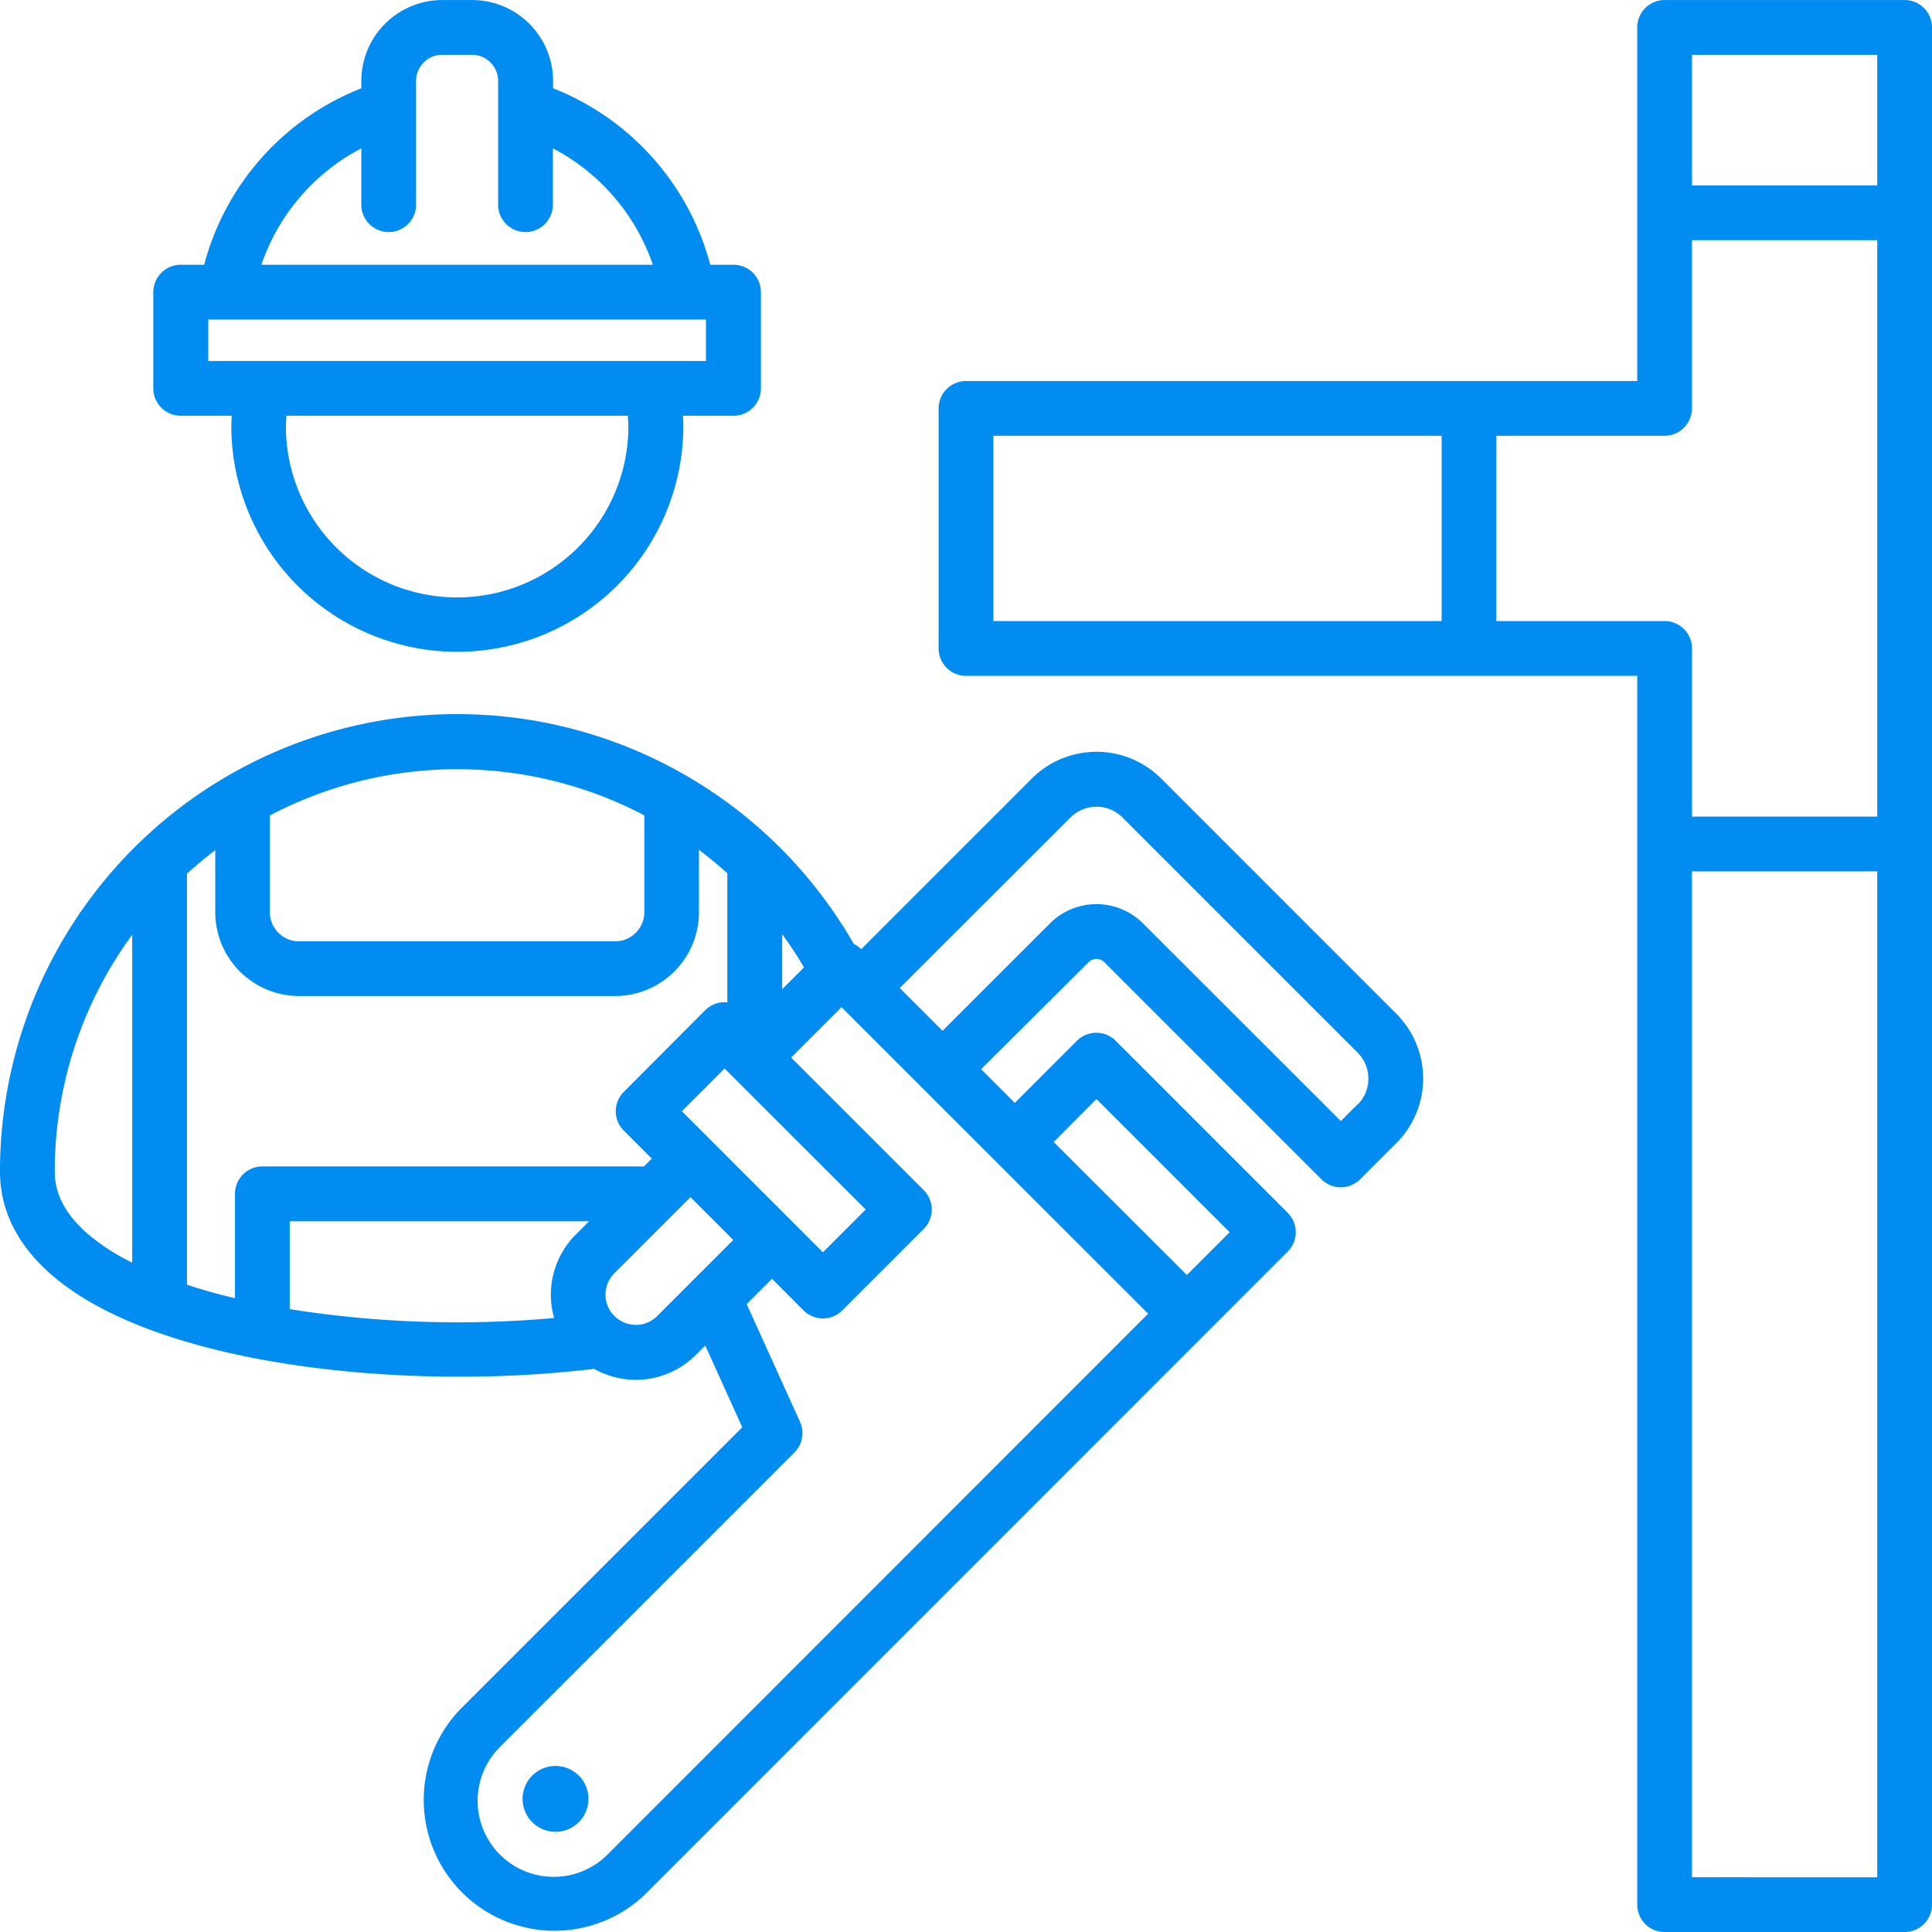 <?xml version="1.0" encoding="UTF-8"?> <svg xmlns="http://www.w3.org/2000/svg" width="494" height="494.02" viewBox="0 0 494 494.02"><title>service-icon-05</title><path d="M496,9H434.63a7,7,0,0,0-7,7v90.42H256a7,7,0,0,0-7,7v61.38a7,7,0,0,0,7,7H427.63V496a7,7,0,0,0,7,7H496a7,7,0,0,0,7-7V16A7,7,0,0,0,496,9Zm-7,14V56.41H441.63V23ZM263,120.41H377.62v47.38H263Zm128.62,47.38V120.41h43a7,7,0,0,0,7-7v-43H489V217.79H441.63v-43a7,7,0,0,0-7-7Zm50,321.2V231.79H489V489ZM55.25,115.29h13c-.06,1.11-.1,2.22-.1,3.33a57.79,57.79,0,0,0,115.57,0c0-1.11,0-2.22-.1-3.33h12.94a7,7,0,0,0,7-7V83.69a7,7,0,0,0-7-7h-5.95a67,67,0,0,0-40.19-45.13V29.68A20.71,20.71,0,0,0,129.69,9h-7.62a20.71,20.71,0,0,0-20.68,20.69v1.88A66.82,66.82,0,0,0,61.2,76.69h-6a7,7,0,0,0-7,7v24.6a7,7,0,0,0,7,7Zm114.42,3.33a43.79,43.79,0,0,1-87.57,0c0-1.11.06-2.22.14-3.33h87.29C169.61,116.4,169.67,117.51,169.67,118.62Zm19.84-17.33H62.25V90.69H189.51ZM101.39,46.92V61.33a7,7,0,0,0,14,0V29.68A6.69,6.69,0,0,1,122.07,23h7.62a6.69,6.69,0,0,1,6.68,6.69V61.33a7,7,0,0,0,14,0V46.92a52.94,52.94,0,0,1,25.56,29.77H75.83A52.87,52.87,0,0,1,101.39,46.92Zm204.5,161.13a23.4,23.4,0,0,0-33.05,0l-43.67,43.67,0-.05a6.88,6.88,0,0,0-1.87-1.33A116.89,116.89,0,0,0,9,308.55c0,9.85,4.39,18.69,13.05,26.29C42.82,353,85.81,361,126.38,361a289.61,289.61,0,0,0,34.54-2,21.7,21.7,0,0,0,26-3.56l2.41-2.4,9.46,20.89-72,72a33.45,33.45,0,0,0,47.3,47.3L338.27,329a7,7,0,0,0,0-9.89l-44-44a7,7,0,0,0-9.9,0l-15.89,15.89-8.62-8.63L287.36,255a2.84,2.84,0,0,1,4,0l55.53,55.53a7,7,0,0,0,9.89,0l9.27-9.26a23.4,23.4,0,0,0,0-33.05ZM183.35,293.13l10.93-10.93,36.07,36.06L219.41,329.2ZM69.08,314.27v26.66c-4.31-1-8.43-2.18-12.28-3.45V232.38q3.48-3.15,7.24-6v15.84a21.47,21.47,0,0,0,21.45,21.45h80.78a21.47,21.47,0,0,0,21.45-21.45V226.28c2.51,1.88,4.92,3.89,7.25,6v33a7,7,0,0,0-5.64,2L168.5,288.18a7,7,0,0,0,0,9.9l7.15,7.16-2,2H76.08A7,7,0,0,0,69.08,314.27ZM209,247.86q3,4.08,5.57,8.49L209,261.93Zm-35.25-30.43v24.8a7.46,7.46,0,0,1-7.45,7.45H85.49A7.46,7.46,0,0,1,78,242.23V217.5a102.92,102.92,0,0,1,95.68-.07ZM23,308.55A102.33,102.33,0,0,1,42.8,248v83.84a54.73,54.73,0,0,1-11.52-7.48C25.71,319.42,23,314.27,23,308.55Zm60.08,35.18V321.27h76.54l-3.42,3.42a21.73,21.73,0,0,0-5.52,21.3A275.21,275.21,0,0,1,83.08,343.73Zm88.49,4a7.71,7.71,0,0,1-5.47-13.18l19.45-19.45,10.94,10.93L177,345.53A7.71,7.71,0,0,1,171.57,347.77ZM289.36,290l34.06,34.06L312.48,335l-34.06-34Zm13.22,54.89L164.19,483.33a19.45,19.45,0,0,1-27.51-27.5l75.45-75.45a7,7,0,0,0,1.43-7.84l-13.64-30.1,6.47-6.47,8.07,8.08a7,7,0,0,0,9.9,0l20.84-20.84a7,7,0,0,0,0-9.9L211.29,279.4l12.88-12.88Zm53.57-53.57-4.31,4.32L301.26,245.1a16.82,16.82,0,0,0-23.79,0L250,272.56l-10.94-10.94L282.73,218A9.4,9.4,0,0,1,296,218l60.16,60.16a9.42,9.42,0,0,1,0,13.26ZM157,463a8.42,8.42,0,1,1-11.91,0A8.42,8.42,0,0,1,157,463Z" transform="translate(-9 -8.99)" fill="#008cf0" fill-rule="evenodd"></path></svg> 